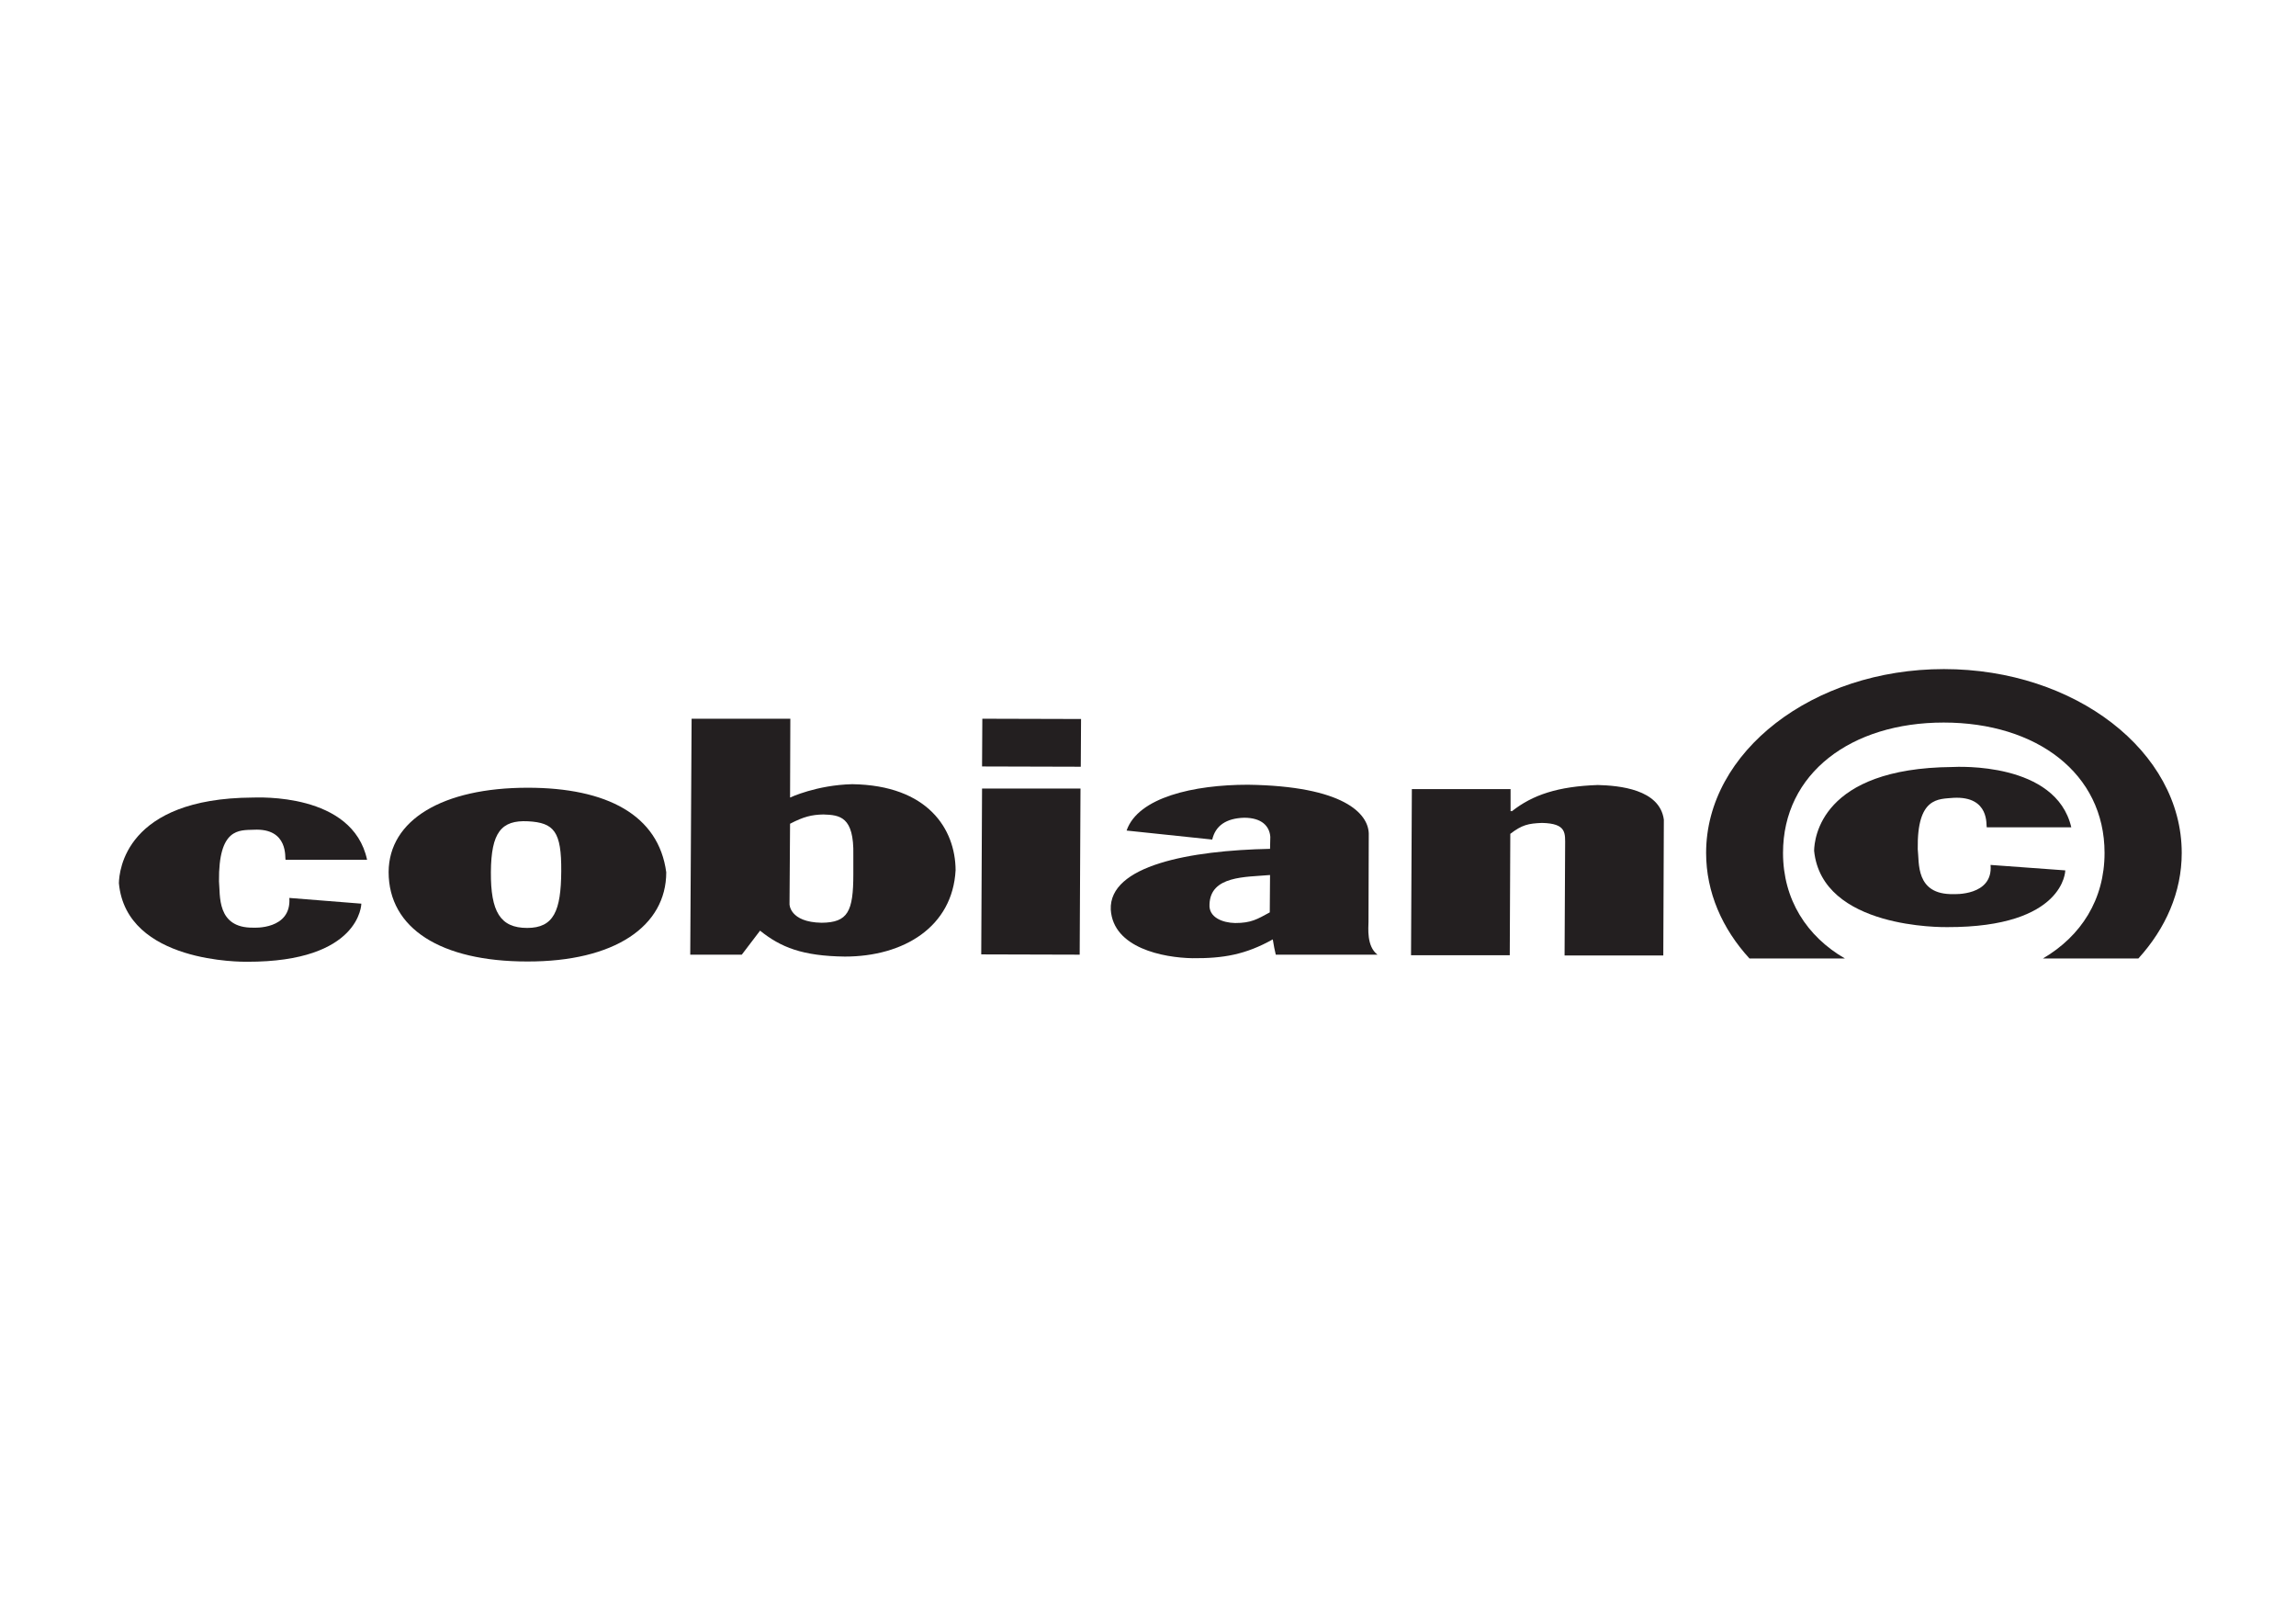 <?xml version="1.0" encoding="utf-8"?>
<!-- Generator: Adobe Illustrator 22.0.1, SVG Export Plug-In . SVG Version: 6.00 Build 0)  -->
<svg version="1.1" id="Layer_1" xmlns="http://www.w3.org/2000/svg" xmlns:xlink="http://www.w3.org/1999/xlink" x="0px" y="0px"
	 viewBox="0 0 841.9 595.3" style="enable-background:new 0 0 841.9 595.3;" xml:space="preserve">
<style type="text/css">
	.st0{fill:#231F20;}
</style>
<path class="st0" d="M80.3,323.1c0.5,5-1,17.2,12.6,17c0,0,14,0.9,13.2-10.9l26.4,2.1c0,0-0.2,21.4-41.9,21.3
	c-1.4,0-44.3,0.6-47-28.8c0.1-4.6,2.4-31.1,49-31.4c1.8,0,36.7-1.9,42,22.8c0,0-29.2,0-29.9,0c-0.3-0.4,1.3-11.7-11.7-11
	C87.7,304.4,80.1,303.5,80.3,323.1"/>
<path class="st0" d="M193.3,352.5c-31.6,0-50.8-12.1-50.8-32.8c0.1-19.1,19.8-30.9,51-30.9c29,0,48,10,50.8,31
	C244.3,339.6,225.3,352.6,193.3,352.5 M205.8,319.4c0.1-14.5-2.6-17.8-12.2-18.3c-9.8-0.5-13.5,4.1-13.6,18.6
	c-0.1,14.5,3.4,20.5,13.3,20.5C203.1,340.2,205.7,333.9,205.8,319.4"/>
<path class="st0" d="M253.6,263.5l36.2,0l-0.1,28.9c0,0,9.7-4.6,22.8-4.9c27.8,0.4,37.8,16.5,37.9,31.5c-1.1,20.8-19,31.7-40.6,31.7
	c-15.6-0.2-23.5-3.4-31.1-9.5l-6.7,8.8l-18.9,0L253.6,263.5z M301.3,338.3c9.6-0.1,11.6-4.1,11.6-17.8l0-7c0.3-14.2-5-14.7-11-14.9
	c-4.3,0.1-7.2,0.8-12.2,3.4l-0.2,29.5C289.5,331.4,289.4,338.1,301.3,338.3"/>
<polygon class="st0" points="360.2,263.5 396.4,263.6 396.3,281.1 360.1,281 "/>
<polygon class="st0" points="359.8,349.9 360.1,289.1 396.2,289.1 395.9,350 "/>
<path class="st0" d="M413.1,304.5c4.2-12.2,24.7-16.8,44.5-16.8c35.2,0.5,44.1,10.6,44.3,17.9l-0.1,32.4c0,2-0.8,8.9,3.3,12l-37.3,0
	c-0.5-2.2-0.6-2.6-1.1-5.6c-10,5.6-18.2,7-29.5,6.9c-10.6-0.2-29-3.7-29.9-17.8c-0.7-16.2,29-21.7,58.4-22.3l0.1-4.4
	c-0.3-3.9-3.1-7-9.6-7c-6.6,0.2-10.5,2.9-11.7,8L413.1,304.5z M465.7,320.8c-9,0.8-21.9,0.2-22.2,10.8c-0.3,4.7,4.7,6.7,9.4,6.8
	c5.9,0,8.1-1.4,12.7-3.9L465.7,320.8z"/>
<path class="st0" d="M553.8,305.7l-0.2,44.5l-36.2,0l0.3-60.9l36.2,0l0,8.1c0.1-0.1,0,0,0.5,0c7.6-6,16.9-9.1,31.5-9.6
	c7.7,0.2,22.7,1.5,24.2,12.7l-0.2,49.8l-36.2,0l0.2-40c0-4.8,0.7-8.4-8.5-8.6C560.4,301.9,558.1,302.4,553.8,305.7"/>
<path class="st0" d="M653.8,312.7c0-29.2,25-47.8,58.9-47.8c34,0,59,18.6,59,47.8c0,17.1-8.6,30.5-22.6,38.7h35
	c10-11,15.9-24.3,15.9-38.7c0-37.2-39.1-67.4-87.2-67.4c-48.1,0-87.2,30.3-87.2,67.4c0,14.4,5.9,27.8,15.9,38.7h35
	C662.5,343.3,653.8,329.8,653.8,312.7"/>
<path class="st0" d="M716.3,292.5c13.5-0.7,11.9,10.4,12.2,10.8c0.7,0,31,0,31,0c-5.6-24-41.7-22.2-43.6-22.1
	c-48.3,0.4-50.6,26.2-50.7,30.7c2.9,28.7,47.4,28,48.8,28c43.2,0.1,43.3-20.8,43.3-20.8l-27.4-2c1,11.5-13.6,10.7-13.6,10.7
	c-14.1,0.3-12.5-11.7-13.1-16.5C702.9,292.1,710.8,293,716.3,292.5"/>
</svg>
